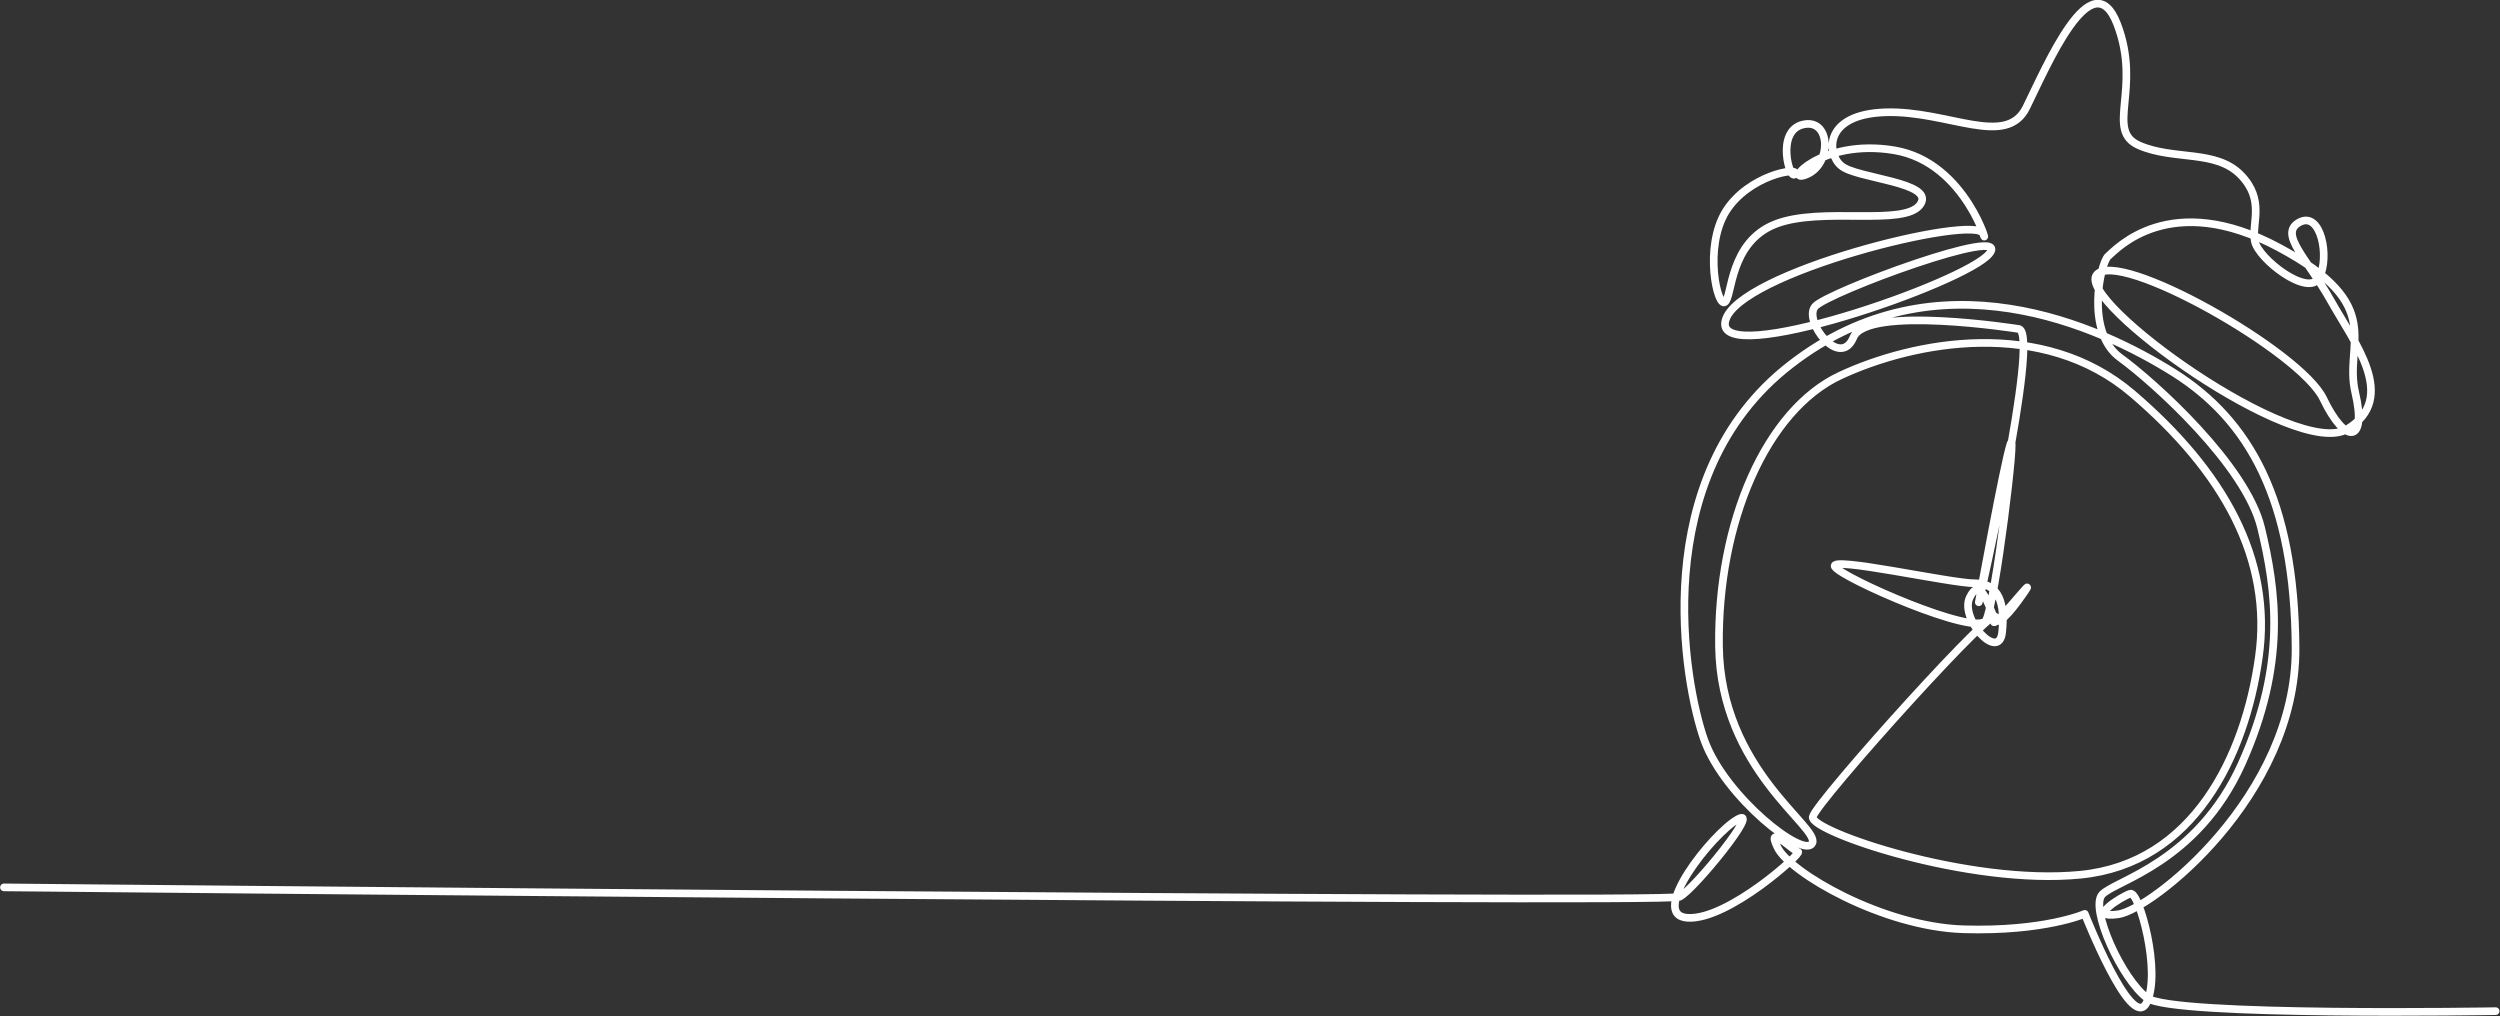 <svg xmlns="http://www.w3.org/2000/svg" xmlns:xlink="http://www.w3.org/1999/xlink" id="eae60eb4-cbc9-4c64-bab7-67e4fc90138a" x="0px" y="0px" viewBox="0 0 632.2 257" style="enable-background:new 0 0 632.2 257;" xml:space="preserve">
<rect x="0" y="0" width="632.2" height="257" fill="#333333" stroke="none"/>
<style type="text/css">
	.st0{fill:none;stroke:#FFFFFF;stroke-width:1.935;stroke-linecap:round;stroke-linejoin:round;}
</style>
<path class="st0" d="M1,224.4c0,0,420.1,4.1,423.7,2.4c3.6-1.7,21-23.2,14.7-19.6c-6.4,3.6-22.8,24.3-12.6,24.9  c10.2,0.6,29.1-16.5,27.9-16.7s-8.3-7.5-5.2-1.1s26.7,20.1,47.1,20.7c20.4,0.6,30.6-3.9,30.6-3.9s11.8,30,15.6,22.5  c3.9-7.5-1.9-28.4-4.1-27.6c-2.2,0.7-11.3,6.4-3,5.2s45-29.8,44.8-67.3c-0.2-37.8-11.9-57.7-30.7-69.6c-18.8-11.8-59.9-30.9-97-2.1  c-36.5,28.2-26.9,80.7-21.8,95c5.2,14.4,25.4,30.2,27.3,26c1.9-4.1-23.2-18.5-23.6-49.8c-0.4-31.4,12-59.7,30.6-68.4  c18.6-8.7,51.2-14.9,74,4.6s35.5,41.7,31.9,66.7c-3.5,24.9-16.5,52.1-45.1,54.9c-28.3,2.8-68.3-11-67.7-14.6  c0.6-3.6,49.4-57.7,46-50c-2,4.7,12.3-13.7,7.1-6.3c-3.4,4.9-6.3,8-7.1,6.3c-1.8-4.2-3.7-10.9-6.3-5.5s7.4,16.3,8.2,8.8  c0.8-7.4-0.9-12.4-6.8-12.4c-5.9,0.1-37.2-7-35.5-4.2c1.6,2.8,35.8,17.8,38.2,13.6c2.4-4.2,7.9-49.8,6.2-44.6s-8,40-8,40  s15.5-67.2,10.2-69.1c0,0-38.5-6.1-41.9,2.1c-3.4,8.2-12.8-4.2-9.7-7.8s50-20.9,44.1-13.4c-5.9,7.5-69.6,29.3-66.8,17.1  c2.7-12.2,63.5-27.2,65.2-22.1c1.7,5.1-3.9-18-22.5-21.1c-18.6-3.1-28.5,8.8-22.1,6.1s6.1-14.3-1-12.6c-7,1.7-3.2,14.4-2,12.5  c1.2-1.9-11.8,0.3-17.5,9.5c-5.6,9.2-2.1,24.3-0.2,22.9c1.9-1.4,1.1-15.1,12.7-19.7s32.8,0.7,36.7-5c3.9-5.7-16.3-6.5-20-9.8  C462,39,461,28.9,476.8,28.4s30.5,9.1,35.6-1.2c5.1-10.3,16.6-37.6,23-21.1c6.3,16.5-3.2,26.9,5.6,30.7s19.3,1,25.6,7.4  c6.3,6.4,2.7,12.3,3.6,16.8s13.6,14.3,16.3,9.2c2.7-5.2,0.4-16.9-5-14s1.9,9.1,7.9,19.8s17.1,24.6,4.2,32.5s-68.7-32.3-63.4-39  c5.4-6.7,51.6,19.4,57.3,31.3c5.7,11.9,11.1,11.2,8.1-1.5c-3-12.7,8.3-21.9-19.3-36.7s-41.2,0.5-43.2,2.2c-2,1.8-5.8,19.2,3,25.6  c8.8,6.4,31.9,27.3,35.7,43.1s6.5,34.2-4.9,59.6c-11.3,25.1-32.1,29.6-35.3,33.1s5,21.5,11.4,26.2s88.1,3.3,88.1,3.3"></path>
</svg>